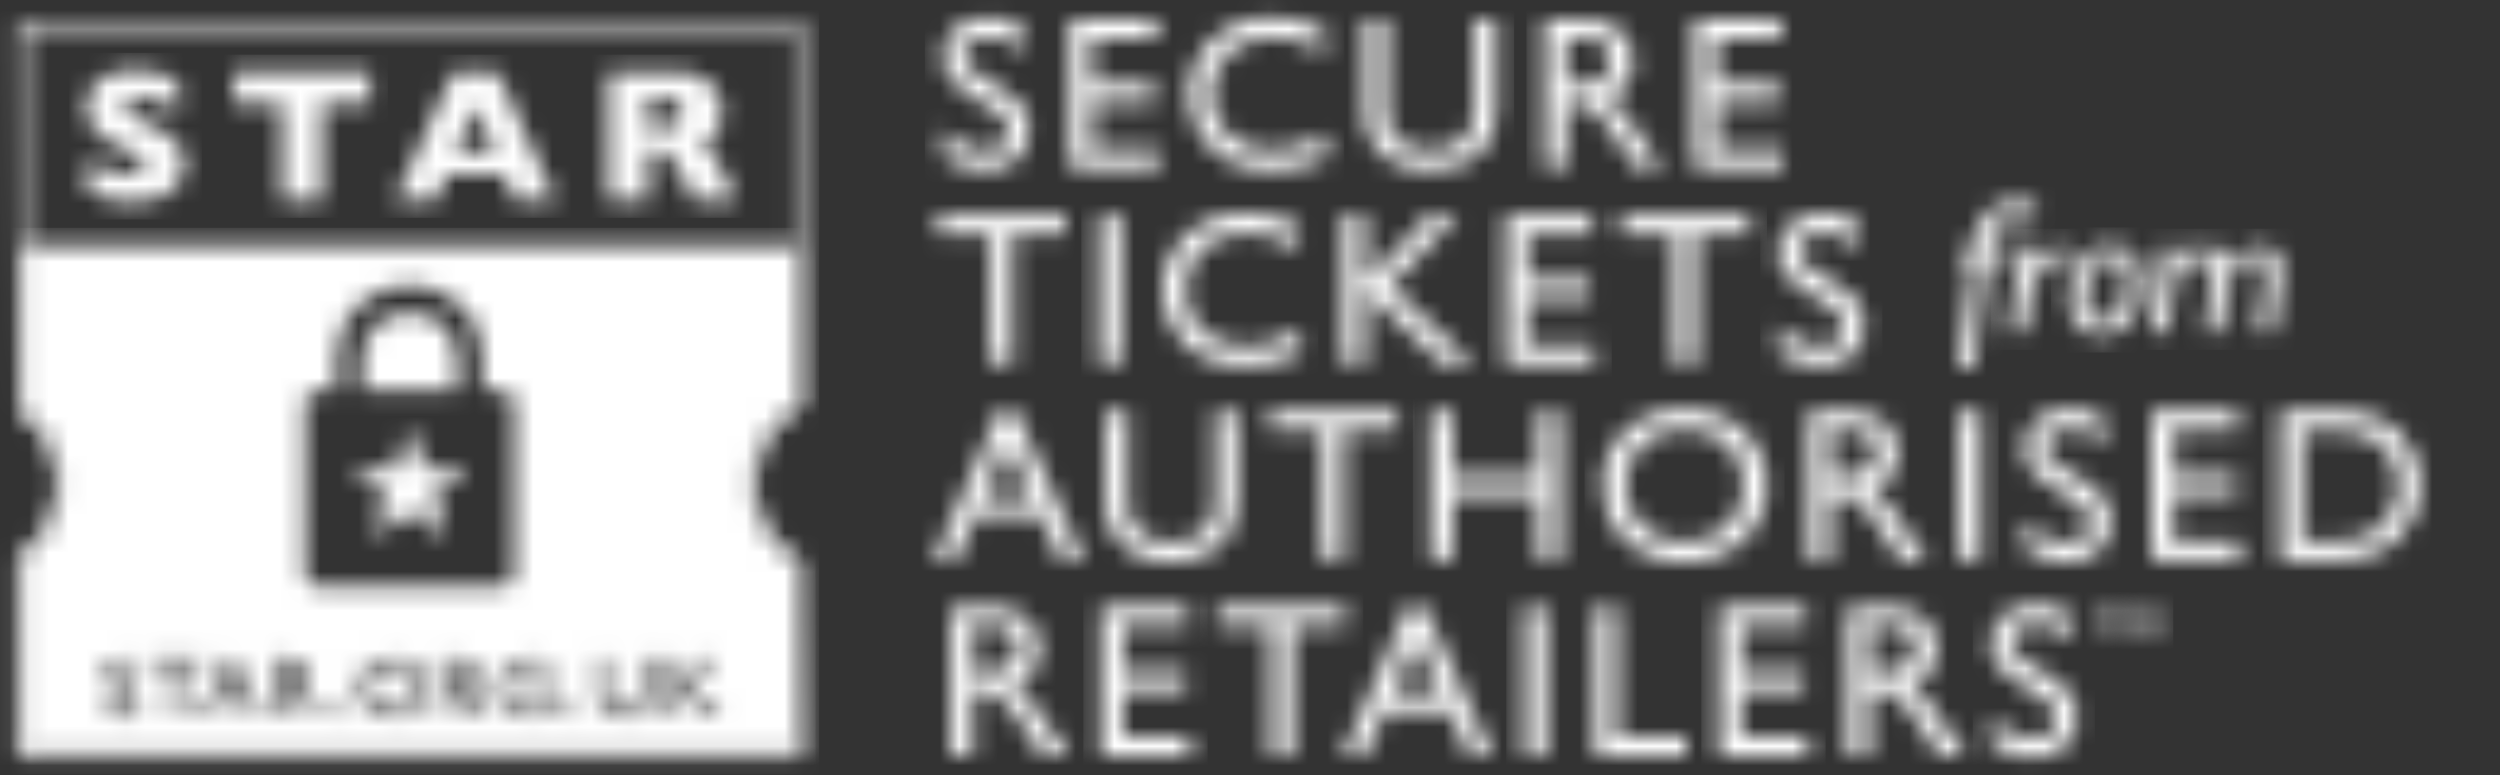<svg xmlns="http://www.w3.org/2000/svg" width="129" height="40" viewBox="0 0 129 40" fill="none">
<rect x="0" y="0" width="129" height="40" fill="#333333" stroke="none"/>
<g clip-path="url(#clip0_2327_2252)">
<mask id="mask0_2327_2252" style="mask-type:luminance" maskUnits="userSpaceOnUse" x="0" y="1" width="42" height="39">
<mask id="mask1_2327_2252" style="mask-type:luminance" maskUnits="userSpaceOnUse" x="-4" y="-4" width="134" height="48">
<path d="M129.359 -3.053H-3.101V43.035H129.359V-3.053Z" fill="white"/>
</mask>
<g mask="url(#mask1_2327_2252)">
<path d="M38.961 24.968C38.961 25.763 39.173 26.544 39.577 27.235C39.98 27.926 40.561 28.503 41.262 28.909L41.352 39.066H0.918V28.732C1.538 28.307 2.044 27.744 2.395 27.089C2.745 26.434 2.93 25.706 2.933 24.968C2.934 24.244 2.759 23.53 2.421 22.885C2.084 22.24 1.594 21.682 0.993 21.258L0.918 1.09H41.352V20.975C40.631 21.379 40.032 21.96 39.614 22.661C39.196 23.362 38.974 24.157 38.97 24.968H38.961ZM38.595 24.968C38.593 24.129 38.811 23.304 39.228 22.57C39.645 21.836 40.246 21.218 40.976 20.773V1.447H1.284V21.022C1.911 21.482 2.419 22.078 2.769 22.763C3.119 23.448 3.3 24.203 3.299 24.968C3.3 25.733 3.119 26.487 2.769 27.172C2.419 27.856 1.911 28.452 1.284 28.912V38.708H40.985V29.162C40.256 28.718 39.654 28.1 39.237 27.366C38.821 26.632 38.602 25.807 38.604 24.968H38.595Z" fill="white"/>
</g>
</mask>
<g mask="url(#mask0_2327_2252)">
<path d="M42.266 0.196H0V39.959H42.266V0.196Z" fill="white"/>
</g>
<mask id="mask2_2327_2252" style="mask-type:luminance" maskUnits="userSpaceOnUse" x="1" y="12" width="41" height="27">
<mask id="mask3_2327_2252" style="mask-type:luminance" maskUnits="userSpaceOnUse" x="-4" y="-4" width="134" height="48">
<path d="M129.359 -3.053H-3.101V43.035H129.359V-3.053Z" fill="white"/>
</mask>
<g mask="url(#mask3_2327_2252)">
<path d="M38.777 24.968C38.776 25.793 38.995 26.604 39.412 27.322C39.83 28.04 40.432 28.639 41.159 29.062V38.887H1.1V28.823C1.724 28.381 2.233 27.802 2.583 27.131C2.933 26.461 3.116 25.72 3.115 24.968C3.116 24.215 2.934 23.474 2.583 22.804C2.233 22.134 1.725 21.554 1.1 21.113V12.647H41.168V20.873C40.441 21.296 39.839 21.896 39.422 22.613C39.004 23.331 38.785 24.142 38.786 24.968H38.777ZM7.047 34.632V34.132C6.841 33.993 6.596 33.917 6.345 33.916C5.768 33.916 5.389 34.235 5.389 34.736C5.389 35.577 6.752 35.648 6.752 36.284C6.752 36.463 6.591 36.672 6.239 36.672C6.075 36.665 5.914 36.621 5.77 36.544C5.626 36.466 5.502 36.357 5.409 36.225V36.784C5.66 36.976 5.971 37.078 6.29 37.072C6.405 37.077 6.52 37.06 6.627 37.02C6.735 36.981 6.833 36.92 6.916 36.842C6.998 36.764 7.064 36.67 7.108 36.567C7.152 36.463 7.173 36.352 7.171 36.24C7.171 35.262 5.81 35.271 5.81 34.682C5.81 34.466 6.017 34.325 6.309 34.325C6.587 34.333 6.85 34.448 7.041 34.644L7.047 34.632ZM10.383 34.351V33.957H7.75V34.351H8.85V37.031H9.302V34.351H10.383ZM11.437 35.725L11.909 34.614L12.417 35.725H11.437ZM13.481 37.027L12.072 33.939H11.754L10.401 37.027H10.863L11.261 36.122H12.6L13.02 37.027H13.481ZM14.646 35.298V34.334H14.938C15.376 34.334 15.551 34.512 15.555 34.798C15.555 35.055 15.421 35.298 14.938 35.298H14.646ZM14.987 33.957H14.194V37.027H14.646V35.695H14.83C15.06 35.695 15.251 35.766 15.665 36.397L16.081 37.027H16.631C16.414 36.734 16.336 36.631 16.202 36.418C15.962 36.036 15.786 35.752 15.5 35.568C15.659 35.514 15.795 35.411 15.89 35.276C15.984 35.141 16.032 34.98 16.026 34.816C16.026 34.28 15.628 33.957 14.991 33.957H14.987ZM17.902 36.797C17.901 36.744 17.884 36.692 17.853 36.648C17.822 36.605 17.778 36.571 17.727 36.552C17.677 36.532 17.621 36.527 17.568 36.538C17.515 36.549 17.466 36.575 17.428 36.613C17.39 36.651 17.364 36.699 17.354 36.752C17.343 36.804 17.349 36.858 17.37 36.907C17.391 36.956 17.427 36.998 17.472 37.027C17.518 37.056 17.571 37.072 17.625 37.072C17.699 37.072 17.769 37.043 17.82 36.992C17.872 36.942 17.901 36.874 17.902 36.802V36.797ZM20.231 36.663C19.994 36.658 19.764 36.585 19.57 36.453C19.376 36.322 19.226 36.137 19.139 35.922C19.052 35.708 19.032 35.473 19.081 35.248C19.13 35.022 19.246 34.815 19.415 34.654C19.584 34.493 19.799 34.383 20.031 34.34C20.263 34.297 20.504 34.322 20.722 34.411C20.94 34.5 21.126 34.651 21.257 34.843C21.388 35.035 21.458 35.26 21.458 35.491C21.461 35.648 21.431 35.804 21.37 35.949C21.309 36.094 21.218 36.225 21.103 36.335C20.988 36.445 20.852 36.53 20.702 36.587C20.552 36.643 20.391 36.669 20.231 36.663ZM20.231 33.916C19.21 33.916 18.54 34.641 18.54 35.491C18.539 35.704 18.582 35.914 18.667 36.11C18.752 36.306 18.877 36.483 19.034 36.63C19.192 36.778 19.378 36.892 19.582 36.967C19.786 37.042 20.003 37.076 20.221 37.067C21.288 37.067 21.925 36.32 21.925 35.491C21.925 34.635 21.269 33.916 20.231 33.916ZM23.292 35.298V34.334H23.583C24.023 34.334 24.197 34.512 24.203 34.798C24.203 35.055 24.069 35.298 23.583 35.298H23.292ZM23.635 33.957H22.84V37.027H23.292V35.695H23.475C23.706 35.695 23.895 35.766 24.311 36.397L24.727 37.027H25.284C25.066 36.734 24.987 36.631 24.853 36.418C24.613 36.036 24.437 35.752 24.151 35.568C24.31 35.514 24.447 35.411 24.541 35.276C24.636 35.141 24.684 34.98 24.679 34.816C24.679 34.28 24.281 33.957 23.644 33.957H23.635ZM28.563 36.815V35.514H27.504V35.911H28.11V36.536C27.89 36.611 27.66 36.651 27.427 36.658C26.678 36.658 26.145 36.175 26.145 35.491C26.143 35.335 26.173 35.181 26.233 35.037C26.294 34.893 26.383 34.762 26.497 34.652C26.61 34.543 26.745 34.456 26.893 34.399C27.041 34.341 27.2 34.312 27.359 34.316C27.756 34.321 28.145 34.425 28.49 34.618V34.171C28.141 34.002 27.758 33.913 27.368 33.91C27.149 33.903 26.93 33.938 26.725 34.015C26.52 34.091 26.333 34.208 26.175 34.356C26.017 34.505 25.892 34.683 25.806 34.88C25.721 35.078 25.677 35.289 25.677 35.504C25.677 36.406 26.388 37.061 27.354 37.061C27.769 37.066 28.18 36.98 28.556 36.809L28.563 36.815ZM30.073 36.797C30.073 36.744 30.056 36.691 30.026 36.647C29.996 36.603 29.952 36.568 29.902 36.548C29.851 36.527 29.796 36.522 29.742 36.532C29.688 36.543 29.639 36.569 29.6 36.606C29.562 36.644 29.535 36.692 29.525 36.744C29.514 36.797 29.519 36.851 29.54 36.9C29.561 36.949 29.597 36.992 29.642 37.021C29.688 37.051 29.741 37.067 29.796 37.067C29.869 37.066 29.939 37.038 29.991 36.987C30.043 36.937 30.072 36.868 30.073 36.797ZM33.554 35.82V33.957H33.101V35.743C33.101 36.032 33.063 36.257 32.901 36.415C32.7 36.587 32.437 36.676 32.169 36.663C32.043 36.667 31.918 36.646 31.801 36.601C31.684 36.555 31.578 36.487 31.489 36.4C31.346 36.261 31.306 36.118 31.306 35.772V33.957H30.853V35.864C30.853 36.702 31.5 37.067 32.165 37.067C33.101 37.067 33.565 36.572 33.565 35.816L33.554 35.82ZM37.262 37.027L35.552 35.411L36.925 33.957H36.368L35.043 35.361V33.957H34.59V37.027H35.043V35.509L36.646 37.027H37.262ZM23.583 20.143H18.677V20.025V18.717C18.677 17.197 19.575 16.145 21.134 16.145C22.693 16.145 23.591 17.197 23.591 18.717V20.078V20.143H23.583ZM25.56 20.143H24.899V18.453C24.91 17.964 24.821 17.478 24.636 17.023C24.452 16.568 24.176 16.153 23.826 15.804C23.475 15.454 23.056 15.176 22.593 14.986C22.131 14.797 21.634 14.699 21.133 14.699C20.631 14.699 20.135 14.797 19.672 14.986C19.21 15.176 18.791 15.454 18.44 15.804C18.089 16.153 17.814 16.568 17.63 17.023C17.445 17.478 17.356 17.964 17.367 18.453V20.143H16.7C15.899 20.143 15.735 20.303 15.735 21.084V29.319C15.735 30.1 15.899 30.261 16.7 30.261H25.567C26.368 30.261 26.533 30.1 26.533 29.319V21.084C26.533 20.303 26.368 20.143 25.567 20.143H25.56ZM19.952 25.561L18.345 24.426C18.316 24.41 18.293 24.385 18.279 24.355C18.265 24.326 18.262 24.292 18.268 24.26C18.303 24.159 18.43 24.173 18.43 24.173H20.416L21.027 22.331C21.027 22.331 21.055 22.21 21.165 22.21C21.275 22.21 21.299 22.331 21.299 22.331L21.912 24.173H23.897C23.897 24.173 24.025 24.159 24.058 24.26C24.091 24.362 23.981 24.423 23.981 24.423L22.374 25.559L22.99 27.401C23.006 27.429 23.011 27.462 23.004 27.494C22.997 27.526 22.978 27.555 22.951 27.574C22.924 27.593 22.891 27.602 22.857 27.599C22.824 27.596 22.793 27.582 22.77 27.558L21.165 26.418L19.56 27.558C19.535 27.579 19.505 27.593 19.472 27.597C19.439 27.6 19.406 27.593 19.377 27.578C19.351 27.556 19.334 27.527 19.327 27.494C19.32 27.462 19.325 27.428 19.34 27.399L19.954 25.557L19.952 25.561Z" fill="white"/>
</g>
</mask>
<g mask="url(#mask2_2327_2252)">
<path d="M42.084 11.754H0.184V39.78H42.084V11.754Z" fill="white"/>
</g>
<mask id="mask4_2327_2252" style="mask-type:luminance" maskUnits="userSpaceOnUse" x="4" y="3" width="6" height="8">
<mask id="mask5_2327_2252" style="mask-type:luminance" maskUnits="userSpaceOnUse" x="-4" y="-4" width="134" height="48">
<path d="M129.359 -3.053H-3.101V43.035H129.359V-3.053Z" fill="white"/>
</mask>
<g mask="url(#mask5_2327_2252)">
<path d="M9.506 8.419C9.514 8.801 9.4 9.176 9.178 9.491C8.948 9.804 8.63 10.046 8.262 10.188C7.837 10.355 7.38 10.437 6.921 10.429C6.78 10.429 6.608 10.42 6.405 10.404C6.13 10.373 5.857 10.324 5.589 10.257C5.226 10.169 4.872 10.049 4.53 9.9V8.28C4.854 8.477 5.193 8.65 5.544 8.798C5.882 8.936 6.245 9.006 6.612 9.003C6.963 9.003 7.189 8.946 7.293 8.834C7.383 8.749 7.437 8.635 7.447 8.514C7.446 8.423 7.421 8.334 7.375 8.255C7.329 8.176 7.263 8.109 7.183 8.062C6.942 7.907 6.683 7.779 6.412 7.681C6.07 7.544 5.741 7.377 5.43 7.181C5.153 7.006 4.918 6.775 4.739 6.504C4.556 6.215 4.463 5.881 4.472 5.541C4.463 5.189 4.563 4.842 4.759 4.546C4.955 4.249 5.238 4.017 5.571 3.88C5.997 3.696 6.459 3.607 6.925 3.621C7.561 3.619 8.19 3.741 8.777 3.978C8.927 4.038 9.071 4.108 9.21 4.189V5.745C8.917 5.542 8.606 5.368 8.279 5.223C7.934 5.069 7.559 4.991 7.18 4.993C6.985 4.978 6.791 5.028 6.63 5.136C6.575 5.179 6.531 5.233 6.501 5.295C6.472 5.357 6.457 5.425 6.458 5.493C6.458 5.559 6.474 5.623 6.504 5.682C6.534 5.741 6.577 5.792 6.63 5.833C6.819 5.975 7.025 6.095 7.244 6.19C7.675 6.381 8.095 6.596 8.501 6.835C8.788 7.006 9.038 7.232 9.233 7.499C9.421 7.776 9.515 8.104 9.503 8.435" fill="white"/>
</g>
</mask>
<g mask="url(#mask4_2327_2252)">
<path d="M10.423 2.728H3.562V11.327H10.423V2.728Z" fill="white"/>
</g>
<mask id="mask6_2327_2252" style="mask-type:luminance" maskUnits="userSpaceOnUse" x="12" y="3" width="8" height="8">
<mask id="mask7_2327_2252" style="mask-type:luminance" maskUnits="userSpaceOnUse" x="-4" y="-4" width="134" height="48">
<path d="M129.359 -3.053H-3.101V43.035H129.359V-3.053Z" fill="white"/>
</mask>
<g mask="url(#mask7_2327_2252)">
<path d="M19.097 5.325H16.604V10.348H14.555V5.325H12.06V3.712H19.097V5.325Z" fill="white"/>
</g>
</mask>
<g mask="url(#mask6_2327_2252)">
<path d="M20.014 2.819H11.144V11.242H20.014V2.819Z" fill="white"/>
</g>
<mask id="mask8_2327_2252" style="mask-type:luminance" maskUnits="userSpaceOnUse" x="20" y="3" width="9" height="8">
<mask id="mask9_2327_2252" style="mask-type:luminance" maskUnits="userSpaceOnUse" x="-4" y="-4" width="134" height="48">
<path d="M129.359 -3.053H-3.101V43.035H129.359V-3.053Z" fill="white"/>
</mask>
<g mask="url(#mask9_2327_2252)">
<path d="M25.532 7.849L24.535 5.427L23.529 7.849H25.532ZM28.661 10.35H26.567L26.017 9.005H23.047L22.483 10.35H20.38L23.39 3.714H25.66L28.661 10.348V10.35Z" fill="white"/>
</g>
</mask>
<g mask="url(#mask8_2327_2252)">
<path d="M29.576 2.819H19.464V11.242H29.576V2.819Z" fill="white"/>
</g>
<mask id="mask10_2327_2252" style="mask-type:luminance" maskUnits="userSpaceOnUse" x="31" y="3" width="7" height="8">
<mask id="mask11_2327_2252" style="mask-type:luminance" maskUnits="userSpaceOnUse" x="-4" y="-4" width="134" height="48">
<path d="M129.359 -3.053H-3.101V43.035H129.359V-3.053Z" fill="white"/>
</mask>
<g mask="url(#mask11_2327_2252)">
<path d="M35.193 5.811C35.205 5.687 35.183 5.561 35.129 5.448C35.074 5.335 34.989 5.239 34.883 5.17C34.568 5.027 34.221 4.966 33.875 4.991H33.445V6.599H33.895C34.396 6.599 34.739 6.545 34.923 6.438C35.106 6.332 35.202 6.127 35.202 5.823M37.981 10.348H35.782L35.248 9.171C35.106 8.837 34.928 8.52 34.716 8.224C34.601 8.059 34.442 7.927 34.256 7.842C34.071 7.78 33.875 7.751 33.679 7.758H33.45V10.348H31.391V3.712H34.883C35.371 3.691 35.855 3.808 36.277 4.048C36.609 4.243 36.879 4.524 37.056 4.86C37.205 5.143 37.286 5.454 37.294 5.772C37.303 6.066 37.234 6.359 37.094 6.62C36.993 6.816 36.85 6.988 36.675 7.126C36.516 7.237 36.35 7.338 36.178 7.427C36.388 7.541 36.575 7.691 36.728 7.87C36.959 8.195 37.155 8.542 37.31 8.907L37.998 10.348" fill="white"/>
</g>
</mask>
<g mask="url(#mask10_2327_2252)">
<path d="M38.895 2.819H30.473V11.242H38.895V2.819Z" fill="white"/>
</g>
<mask id="mask12_2327_2252" style="mask-type:luminance" maskUnits="userSpaceOnUse" x="48" y="0" width="6" height="9">
<mask id="mask13_2327_2252" style="mask-type:luminance" maskUnits="userSpaceOnUse" x="-4" y="-4" width="134" height="48">
<path d="M129.359 -3.053H-3.101V43.035H129.359V-3.053Z" fill="white"/>
</mask>
<g mask="url(#mask13_2327_2252)">
<path d="M52.798 2.688C52.127 2.06 51.484 1.881 50.946 1.881C50.213 1.881 49.694 2.254 49.694 2.796C49.694 4.275 53.111 4.253 53.111 6.702C53.111 7.91 52.173 8.791 50.9 8.791C50.1 8.807 49.319 8.555 48.688 8.076V6.684C49.266 7.399 49.996 7.803 50.771 7.803C51.651 7.803 52.054 7.267 52.054 6.833C52.054 5.239 48.637 5.059 48.637 2.947C48.637 1.697 49.586 0.893 51.035 0.893C51.663 0.897 52.276 1.083 52.794 1.429V2.679" fill="white"/>
</g>
</mask>
<g mask="url(#mask12_2327_2252)">
<path d="M54.026 0H47.724V9.689H54.026V0Z" fill="white"/>
</g>
<mask id="mask14_2327_2252" style="mask-type:luminance" maskUnits="userSpaceOnUse" x="55" y="0" width="5" height="9">
<mask id="mask15_2327_2252" style="mask-type:luminance" maskUnits="userSpaceOnUse" x="-4" y="-4" width="134" height="48">
<path d="M129.359 -3.053H-3.101V43.035H129.359V-3.053Z" fill="white"/>
</mask>
<g mask="url(#mask15_2327_2252)">
<path d="M59.697 1.988H56.35V4.314H59.58V5.307H56.35V7.701H59.8V8.696H55.216V0.995H59.697V1.988Z" fill="white"/>
</g>
</mask>
<g mask="url(#mask14_2327_2252)">
<path d="M60.718 0.102H54.3V9.587H60.718V0.102Z" fill="white"/>
</g>
<mask id="mask16_2327_2252" style="mask-type:luminance" maskUnits="userSpaceOnUse" x="61" y="0" width="8" height="9">
<mask id="mask17_2327_2252" style="mask-type:luminance" maskUnits="userSpaceOnUse" x="-4" y="-4" width="134" height="48">
<path d="M129.359 -3.053H-3.101V43.035H129.359V-3.053Z" fill="white"/>
</mask>
<g mask="url(#mask17_2327_2252)">
<path d="M68.369 2.712C67.396 2.158 66.562 1.909 65.648 1.909C63.842 1.909 62.498 3.16 62.498 4.857C62.498 6.584 63.796 7.781 65.694 7.781C66.676 7.752 67.629 7.45 68.442 6.911V8.119C67.567 8.58 66.584 8.813 65.589 8.796C62.625 8.796 61.328 6.572 61.328 4.957C61.328 2.61 63.147 0.893 65.659 0.893C66.471 0.893 67.291 1.086 68.369 1.525V2.712Z" fill="white"/>
</g>
</mask>
<g mask="url(#mask16_2327_2252)">
<path d="M69.366 -0H60.412V9.689H69.366V-0Z" fill="white"/>
</g>
<mask id="mask18_2327_2252" style="mask-type:luminance" maskUnits="userSpaceOnUse" x="70" y="0" width="8" height="9">
<mask id="mask19_2327_2252" style="mask-type:luminance" maskUnits="userSpaceOnUse" x="-4" y="-4" width="134" height="48">
<path d="M129.359 -3.053H-3.101V43.035H129.359V-3.053Z" fill="white"/>
</mask>
<g mask="url(#mask19_2327_2252)">
<path d="M77.213 5.67C77.213 7.554 76.055 8.796 73.704 8.796C72.037 8.796 70.416 7.881 70.416 5.782V0.988H71.552V5.545C71.552 6.415 71.667 6.776 72.026 7.126C72.249 7.341 72.516 7.51 72.808 7.622C73.101 7.734 73.414 7.786 73.728 7.776C74.597 7.776 75.221 7.504 75.581 7.154C75.985 6.76 76.079 6.195 76.079 5.472V0.988H77.213V5.67Z" fill="white"/>
</g>
</mask>
<g mask="url(#mask18_2327_2252)">
<path d="M78.131 0.102H69.502V9.689H78.131V0.102Z" fill="white"/>
</g>
<mask id="mask20_2327_2252" style="mask-type:luminance" maskUnits="userSpaceOnUse" x="79" y="0" width="7" height="9">
<mask id="mask21_2327_2252" style="mask-type:luminance" maskUnits="userSpaceOnUse" x="-4" y="-4" width="134" height="48">
<path d="M129.359 -3.053H-3.101V43.035H129.359V-3.053Z" fill="white"/>
</mask>
<g mask="url(#mask21_2327_2252)">
<path d="M80.814 4.36H81.547C82.761 4.36 83.11 3.749 83.097 3.11C83.086 2.395 82.646 1.947 81.547 1.947H80.814V4.36ZM81.671 0.988C83.269 0.988 84.266 1.811 84.266 3.144C84.28 3.555 84.16 3.959 83.923 4.298C83.685 4.638 83.342 4.894 82.945 5.03C83.663 5.493 84.103 6.204 84.705 7.163C85.041 7.699 85.239 7.955 85.783 8.687H84.427L83.384 7.108C82.344 5.527 81.869 5.346 81.29 5.346H80.814V8.687H79.68V0.988H81.671Z" fill="white"/>
</g>
</mask>
<g mask="url(#mask20_2327_2252)">
<path d="M86.699 0.102H78.764V9.587H86.699V0.102Z" fill="white"/>
</g>
<mask id="mask22_2327_2252" style="mask-type:luminance" maskUnits="userSpaceOnUse" x="87" y="0" width="6" height="9">
<mask id="mask23_2327_2252" style="mask-type:luminance" maskUnits="userSpaceOnUse" x="-4" y="-4" width="134" height="48">
<path d="M129.359 -3.053H-3.101V43.035H129.359V-3.053Z" fill="white"/>
</mask>
<g mask="url(#mask23_2327_2252)">
<path d="M91.908 1.988H88.56V4.314H91.792V5.307H88.56V7.701H92.012V8.696H87.426V0.995H91.908V1.988Z" fill="white"/>
</g>
</mask>
<g mask="url(#mask22_2327_2252)">
<path d="M92.928 0.102H86.511V9.587H92.928V0.102Z" fill="white"/>
</g>
<mask id="mask24_2327_2252" style="mask-type:luminance" maskUnits="userSpaceOnUse" x="48" y="11" width="7" height="8">
<mask id="mask25_2327_2252" style="mask-type:luminance" maskUnits="userSpaceOnUse" x="-4" y="-4" width="134" height="48">
<path d="M129.359 -3.053H-3.101V43.035H129.359V-3.053Z" fill="white"/>
</mask>
<g mask="url(#mask25_2327_2252)">
<path d="M54.972 12.092H52.24V18.799H51.105V12.092H48.373V11.098H54.972V12.092Z" fill="white"/>
</g>
</mask>
<g mask="url(#mask24_2327_2252)">
<path d="M55.891 10.205H47.457V19.691H55.891V10.205Z" fill="white"/>
</g>
<mask id="mask26_2327_2252" style="mask-type:luminance" maskUnits="userSpaceOnUse" x="56" y="11" width="2" height="8">
<path d="M57.843 11.099H56.709V18.798H57.843V11.099Z" fill="white"/>
</mask>
<g mask="url(#mask26_2327_2252)">
<path d="M58.76 10.205H55.794V19.691H58.76V10.205Z" fill="white"/>
</g>
<mask id="mask27_2327_2252" style="mask-type:luminance" maskUnits="userSpaceOnUse" x="59" y="10" width="9" height="9">
<mask id="mask28_2327_2252" style="mask-type:luminance" maskUnits="userSpaceOnUse" x="-4" y="-4" width="134" height="48">
<path d="M129.359 -3.053H-3.101V43.035H129.359V-3.053Z" fill="white"/>
</mask>
<g mask="url(#mask28_2327_2252)">
<path d="M67.026 12.815C66.053 12.262 65.22 12.013 64.305 12.013C62.499 12.013 61.156 13.264 61.156 14.961C61.156 16.688 62.453 17.885 64.351 17.885C65.334 17.856 66.287 17.554 67.099 17.015V18.223C66.222 18.686 65.237 18.919 64.24 18.9C61.275 18.9 59.978 16.676 59.978 15.063C59.978 12.713 61.797 10.997 64.309 10.997C65.121 10.997 65.942 11.19 67.019 11.629V12.815" fill="white"/>
</g>
</mask>
<g mask="url(#mask27_2327_2252)">
<path d="M68.024 10.104H59.071V19.793H68.024V10.104Z" fill="white"/>
</g>
<mask id="mask29_2327_2252" style="mask-type:luminance" maskUnits="userSpaceOnUse" x="69" y="11" width="8" height="8">
<mask id="mask30_2327_2252" style="mask-type:luminance" maskUnits="userSpaceOnUse" x="-4" y="-4" width="134" height="48">
<path d="M129.359 -3.053H-3.101V43.035H129.359V-3.053Z" fill="white"/>
</mask>
<g mask="url(#mask30_2327_2252)">
<path d="M76.02 18.799H74.457L70.44 14.994V18.799H69.306V11.098H70.44V14.621L73.763 11.098H75.176L71.737 14.746L76.02 18.799Z" fill="white"/>
</g>
</mask>
<g mask="url(#mask29_2327_2252)">
<path d="M76.941 10.205H68.392V19.691H76.941V10.205Z" fill="white"/>
</g>
<mask id="mask31_2327_2252" style="mask-type:luminance" maskUnits="userSpaceOnUse" x="77" y="11" width="6" height="8">
<mask id="mask32_2327_2252" style="mask-type:luminance" maskUnits="userSpaceOnUse" x="-4" y="-4" width="134" height="48">
<path d="M129.359 -3.053H-3.101V43.035H129.359V-3.053Z" fill="white"/>
</mask>
<g mask="url(#mask32_2327_2252)">
<path d="M82.146 12.092H78.8V14.417H82.031V15.412H78.8V17.804H82.25V18.799H77.666V11.098H82.146V12.092Z" fill="white"/>
</g>
</mask>
<g mask="url(#mask31_2327_2252)">
<path d="M83.169 10.205H76.751V19.691H83.169V10.205Z" fill="white"/>
</g>
<mask id="mask33_2327_2252" style="mask-type:luminance" maskUnits="userSpaceOnUse" x="83" y="11" width="8" height="8">
<mask id="mask34_2327_2252" style="mask-type:luminance" maskUnits="userSpaceOnUse" x="-4" y="-4" width="134" height="48">
<path d="M129.359 -3.053H-3.101V43.035H129.359V-3.053Z" fill="white"/>
</mask>
<g mask="url(#mask34_2327_2252)">
<path d="M90.261 12.092H87.529V18.799H86.393V12.092H83.662V11.098H90.261V12.092Z" fill="white"/>
</g>
</mask>
<g mask="url(#mask33_2327_2252)">
<path d="M91.179 10.205H82.748V19.691H91.179V10.205Z" fill="white"/>
</g>
<mask id="mask35_2327_2252" style="mask-type:luminance" maskUnits="userSpaceOnUse" x="91" y="10" width="6" height="9">
<mask id="mask36_2327_2252" style="mask-type:luminance" maskUnits="userSpaceOnUse" x="-4" y="-4" width="134" height="48">
<path d="M129.359 -3.053H-3.101V43.035H129.359V-3.053Z" fill="white"/>
</mask>
<g mask="url(#mask36_2327_2252)">
<path d="M95.9 12.792C95.228 12.172 94.58 11.992 94.048 11.992C93.315 11.992 92.797 12.363 92.797 12.905C92.797 14.384 96.212 14.362 96.212 16.811C96.212 18.019 95.276 18.9 94.001 18.9C93.201 18.916 92.42 18.664 91.789 18.185V16.79C92.368 17.505 93.099 17.906 93.874 17.906C94.754 17.906 95.157 17.37 95.157 16.936C95.157 15.345 91.74 15.163 91.74 13.053C91.74 11.803 92.689 10.997 94.136 10.997C94.765 11 95.378 11.187 95.897 11.533V12.783" fill="white"/>
</g>
</mask>
<g mask="url(#mask35_2327_2252)">
<path d="M97.131 10.104H90.828V19.793H97.131V10.104Z" fill="white"/>
</g>
<mask id="mask37_2327_2252" style="mask-type:luminance" maskUnits="userSpaceOnUse" x="48" y="21" width="8" height="8">
<mask id="mask38_2327_2252" style="mask-type:luminance" maskUnits="userSpaceOnUse" x="-4" y="-4" width="134" height="48">
<path d="M129.359 -3.053H-3.101V43.035H129.359V-3.053Z" fill="white"/>
</mask>
<g mask="url(#mask38_2327_2252)">
<path d="M50.77 25.639H53.224L51.951 22.851L50.77 25.639ZM55.899 28.903H54.741L53.681 26.633H50.33L49.333 28.903H48.184L51.577 21.157H52.376L55.908 28.903H55.899Z" fill="white"/>
</g>
</mask>
<g mask="url(#mask37_2327_2252)">
<path d="M56.817 20.264H47.261V29.796H56.817V20.264Z" fill="white"/>
</g>
<mask id="mask39_2327_2252" style="mask-type:luminance" maskUnits="userSpaceOnUse" x="57" y="21" width="7" height="9">
<mask id="mask40_2327_2252" style="mask-type:luminance" maskUnits="userSpaceOnUse" x="-4" y="-4" width="134" height="48">
<path d="M129.359 -3.053H-3.101V43.035H129.359V-3.053Z" fill="white"/>
</mask>
<g mask="url(#mask40_2327_2252)">
<path d="M63.842 25.877C63.842 27.762 62.684 29.003 60.334 29.003C58.666 29.003 57.045 28.09 57.045 25.99V21.202H58.181V25.752C58.181 26.622 58.296 26.983 58.655 27.333C58.878 27.55 59.144 27.72 59.437 27.833C59.729 27.946 60.043 27.999 60.357 27.988C61.226 27.988 61.851 27.717 62.21 27.367C62.615 26.972 62.708 26.408 62.708 25.684V21.202H63.842V25.877Z" fill="white"/>
</g>
</mask>
<g mask="url(#mask39_2327_2252)">
<path d="M64.759 20.309H56.129V29.896H64.759V20.309Z" fill="white"/>
</g>
<mask id="mask41_2327_2252" style="mask-type:luminance" maskUnits="userSpaceOnUse" x="65" y="21" width="8" height="8">
<mask id="mask42_2327_2252" style="mask-type:luminance" maskUnits="userSpaceOnUse" x="-4" y="-4" width="134" height="48">
<path d="M129.359 -3.053H-3.101V43.035H129.359V-3.053Z" fill="white"/>
</mask>
<g mask="url(#mask42_2327_2252)">
<path d="M72.087 22.195H69.353V28.903H68.219V22.195H65.486V21.202H72.087V22.195Z" fill="white"/>
</g>
</mask>
<g mask="url(#mask41_2327_2252)">
<path d="M73.001 20.309H64.568V29.794H73.001V20.309Z" fill="white"/>
</g>
<mask id="mask43_2327_2252" style="mask-type:luminance" maskUnits="userSpaceOnUse" x="73" y="21" width="8" height="8">
<mask id="mask44_2327_2252" style="mask-type:luminance" maskUnits="userSpaceOnUse" x="-4" y="-4" width="134" height="48">
<path d="M129.359 -3.053H-3.101V43.035H129.359V-3.053Z" fill="white"/>
</mask>
<g mask="url(#mask44_2327_2252)">
<path d="M80.513 28.903H79.379V25.55H74.956V28.903H73.82V21.202H74.956V24.555H79.379V21.202H80.513V28.903Z" fill="white"/>
</g>
</mask>
<g mask="url(#mask43_2327_2252)">
<path d="M81.429 20.309H72.904V29.794H81.429V20.309Z" fill="white"/>
</g>
<mask id="mask45_2327_2252" style="mask-type:luminance" maskUnits="userSpaceOnUse" x="82" y="21" width="10" height="9">
<mask id="mask46_2327_2252" style="mask-type:luminance" maskUnits="userSpaceOnUse" x="-4" y="-4" width="134" height="48">
<path d="M129.359 -3.053H-3.101V43.035H129.359V-3.053Z" fill="white"/>
</mask>
<g mask="url(#mask46_2327_2252)">
<path d="M86.916 27.988C88.688 27.988 89.996 26.738 89.996 25.052C89.996 23.365 88.688 22.117 86.916 22.117C85.144 22.117 83.847 23.367 83.847 25.052C83.847 26.736 85.156 27.988 86.916 27.988ZM86.916 21.1C89.521 21.1 91.165 22.908 91.165 25.052C91.165 27.129 89.567 29.003 86.892 29.003C84.311 29.003 82.678 27.142 82.678 25.052C82.678 22.919 84.357 21.1 86.916 21.1Z" fill="white"/>
</g>
</mask>
<g mask="url(#mask45_2327_2252)">
<path d="M92.083 20.207H81.763V29.896H92.083V20.207Z" fill="white"/>
</g>
<mask id="mask47_2327_2252" style="mask-type:luminance" maskUnits="userSpaceOnUse" x="93" y="21" width="7" height="8">
<mask id="mask48_2327_2252" style="mask-type:luminance" maskUnits="userSpaceOnUse" x="-4" y="-4" width="134" height="48">
<path d="M129.359 -3.053H-3.101V43.035H129.359V-3.053Z" fill="white"/>
</mask>
<g mask="url(#mask48_2327_2252)">
<path d="M94.465 24.568H95.198C96.415 24.568 96.763 23.957 96.75 23.317C96.739 22.603 96.299 22.154 95.198 22.154H94.465V24.568ZM95.323 21.202C96.92 21.202 97.917 22.027 97.917 23.36C97.931 23.77 97.811 24.174 97.573 24.514C97.336 24.852 96.993 25.109 96.596 25.245C97.314 25.707 97.754 26.418 98.357 27.388C98.692 27.924 98.888 28.178 99.434 28.912H98.078L97.036 27.331C95.995 25.75 95.519 25.57 94.94 25.57H94.465V28.912H93.331V21.202H95.323Z" fill="white"/>
</g>
</mask>
<g mask="url(#mask47_2327_2252)">
<path d="M100.351 20.309H92.416V29.794H100.351V20.309Z" fill="white"/>
</g>
<mask id="mask49_2327_2252" style="mask-type:luminance" maskUnits="userSpaceOnUse" x="101" y="21" width="2" height="8">
<path d="M102.21 21.202H101.076V28.901H102.21V21.202Z" fill="white"/>
</mask>
<g mask="url(#mask49_2327_2252)">
<path d="M103.126 20.309H100.16V29.794H103.126V20.309Z" fill="white"/>
</g>
<mask id="mask50_2327_2252" style="mask-type:luminance" maskUnits="userSpaceOnUse" x="104" y="21" width="5" height="9">
<mask id="mask51_2327_2252" style="mask-type:luminance" maskUnits="userSpaceOnUse" x="-4" y="-4" width="134" height="48">
<path d="M129.359 -3.053H-3.101V43.035H129.359V-3.053Z" fill="white"/>
</mask>
<g mask="url(#mask51_2327_2252)">
<path d="M108.604 22.895C107.931 22.276 107.283 22.095 106.75 22.095C106.017 22.095 105.5 22.467 105.5 23.01C105.5 24.487 108.915 24.466 108.915 26.915C108.915 28.124 107.977 29.003 106.704 29.003C105.904 29.02 105.124 28.767 104.493 28.288V26.89C105.072 27.604 105.801 28.006 106.577 28.006C107.457 28.006 107.86 27.47 107.86 27.036C107.86 25.445 104.445 25.264 104.445 23.153C104.445 21.902 105.394 21.097 106.841 21.097C107.47 21.101 108.083 21.288 108.602 21.633V22.883" fill="white"/>
</g>
</mask>
<g mask="url(#mask50_2327_2252)">
<path d="M109.83 20.207H103.529V29.896H109.83V20.207Z" fill="white"/>
</g>
<mask id="mask52_2327_2252" style="mask-type:luminance" maskUnits="userSpaceOnUse" x="111" y="21" width="5" height="8">
<mask id="mask53_2327_2252" style="mask-type:luminance" maskUnits="userSpaceOnUse" x="-4" y="-4" width="134" height="48">
<path d="M129.359 -3.053H-3.101V43.035H129.359V-3.053Z" fill="white"/>
</mask>
<g mask="url(#mask53_2327_2252)">
<path d="M115.493 22.195H112.146V24.521H115.377V25.516H112.146V27.91H115.597V28.903H111.012V21.202H115.493V22.195Z" fill="white"/>
</g>
</mask>
<g mask="url(#mask52_2327_2252)">
<path d="M116.512 20.309H110.094V29.794H116.512V20.309Z" fill="white"/>
</g>
<mask id="mask54_2327_2252" style="mask-type:luminance" maskUnits="userSpaceOnUse" x="117" y="21" width="8" height="8">
<mask id="mask55_2327_2252" style="mask-type:luminance" maskUnits="userSpaceOnUse" x="-4" y="-4" width="134" height="48">
<path d="M129.359 -3.053H-3.101V43.035H129.359V-3.053Z" fill="white"/>
</mask>
<g mask="url(#mask55_2327_2252)">
<path d="M118.792 27.91H120.598C123.163 27.91 123.759 26 123.759 25.052C123.759 23.506 122.751 22.194 120.54 22.194H118.792V27.91ZM117.656 21.202H120.725C123.643 21.202 124.928 23.235 124.928 25.052C124.928 27.029 123.343 28.903 120.738 28.903H117.656V21.202Z" fill="white"/>
</g>
</mask>
<g mask="url(#mask54_2327_2252)">
<path d="M125.842 20.309H116.738V29.794H125.842V20.309Z" fill="white"/>
</g>
<mask id="mask56_2327_2252" style="mask-type:luminance" maskUnits="userSpaceOnUse" x="49" y="31" width="7" height="9">
<mask id="mask57_2327_2252" style="mask-type:luminance" maskUnits="userSpaceOnUse" x="-4" y="-4" width="134" height="48">
<path d="M129.359 -3.053H-3.101V43.035H129.359V-3.053Z" fill="white"/>
</mask>
<g mask="url(#mask57_2327_2252)">
<path d="M50.199 34.671H50.932C52.147 34.671 52.495 34.06 52.482 33.421C52.471 32.706 52.031 32.258 50.932 32.258H50.199V34.675V34.671ZM51.057 31.306C52.654 31.306 53.651 32.131 53.651 33.464C53.666 33.874 53.546 34.278 53.308 34.617C53.07 34.957 52.728 35.213 52.33 35.348C53.048 35.811 53.488 36.522 54.09 37.492C54.426 38.028 54.624 38.281 55.168 39.016H53.812L52.764 37.429C51.724 35.848 51.247 35.668 50.67 35.668H50.199V39.01H49.065V31.306H51.057Z" fill="white"/>
</g>
</mask>
<g mask="url(#mask56_2327_2252)">
<path d="M56.086 30.413H48.152V39.898H56.086V30.413Z" fill="white"/>
</g>
<mask id="mask58_2327_2252" style="mask-type:luminance" maskUnits="userSpaceOnUse" x="56" y="31" width="6" height="9">
<mask id="mask59_2327_2252" style="mask-type:luminance" maskUnits="userSpaceOnUse" x="-4" y="-4" width="134" height="48">
<path d="M129.359 -3.053H-3.101V43.035H129.359V-3.053Z" fill="white"/>
</mask>
<g mask="url(#mask59_2327_2252)">
<path d="M61.295 32.299H57.948V34.627H61.179V35.62H57.948V38.013H61.399V39.007H56.814V31.306H61.295V32.299Z" fill="white"/>
</g>
</mask>
<g mask="url(#mask58_2327_2252)">
<path d="M62.316 30.413H55.898V39.898H62.316V30.413Z" fill="white"/>
</g>
<mask id="mask60_2327_2252" style="mask-type:luminance" maskUnits="userSpaceOnUse" x="62" y="31" width="8" height="9">
<mask id="mask61_2327_2252" style="mask-type:luminance" maskUnits="userSpaceOnUse" x="-4" y="-4" width="134" height="48">
<path d="M129.359 -3.053H-3.101V43.035H129.359V-3.053Z" fill="white"/>
</mask>
<g mask="url(#mask61_2327_2252)">
<path d="M69.422 32.299H66.691V39.007H65.555V32.299H62.823V31.306H69.422V32.299Z" fill="white"/>
</g>
</mask>
<g mask="url(#mask60_2327_2252)">
<path d="M70.341 30.413H61.907V39.898H70.341V30.413Z" fill="white"/>
</g>
<mask id="mask62_2327_2252" style="mask-type:luminance" maskUnits="userSpaceOnUse" x="69" y="31" width="8" height="9">
<mask id="mask63_2327_2252" style="mask-type:luminance" maskUnits="userSpaceOnUse" x="-4" y="-4" width="134" height="48">
<path d="M129.359 -3.053H-3.101V43.035H129.359V-3.053Z" fill="white"/>
</mask>
<g mask="url(#mask63_2327_2252)">
<path d="M71.865 35.743H74.32L73.047 32.963L71.865 35.752V35.743ZM76.995 39.007H75.837L74.784 36.736H71.425L70.431 39.007H69.273L72.666 31.261H73.468L76.999 39.007H76.995Z" fill="white"/>
</g>
</mask>
<g mask="url(#mask62_2327_2252)">
<path d="M77.912 30.368H68.357V39.9H77.912V30.368Z" fill="white"/>
</g>
<mask id="mask64_2327_2252" style="mask-type:luminance" maskUnits="userSpaceOnUse" x="78" y="31" width="2" height="9">
<path d="M79.771 31.306H78.637V39.005H79.771V31.306Z" fill="white"/>
</mask>
<g mask="url(#mask64_2327_2252)">
<path d="M80.688 30.413H77.722V39.898H80.688V30.413Z" fill="white"/>
</g>
<mask id="mask65_2327_2252" style="mask-type:luminance" maskUnits="userSpaceOnUse" x="82" y="31" width="6" height="9">
<mask id="mask66_2327_2252" style="mask-type:luminance" maskUnits="userSpaceOnUse" x="-4" y="-4" width="134" height="48">
<path d="M129.359 -3.053H-3.101V43.035H129.359V-3.053Z" fill="white"/>
</mask>
<g mask="url(#mask66_2327_2252)">
<path d="M83.444 38.013H87.011V39.007H82.31V31.306H83.444V38.013Z" fill="white"/>
</g>
</mask>
<g mask="url(#mask65_2327_2252)">
<path d="M87.927 30.413H81.394V39.898H87.927V30.413Z" fill="white"/>
</g>
<mask id="mask67_2327_2252" style="mask-type:luminance" maskUnits="userSpaceOnUse" x="88" y="31" width="6" height="9">
<mask id="mask68_2327_2252" style="mask-type:luminance" maskUnits="userSpaceOnUse" x="-4" y="-4" width="134" height="48">
<path d="M129.359 -3.053H-3.101V43.035H129.359V-3.053Z" fill="white"/>
</mask>
<g mask="url(#mask68_2327_2252)">
<path d="M93.182 32.299H89.835V34.627H93.066V35.62H89.835V38.013H93.286V39.007H88.7V31.306H93.182V32.299Z" fill="white"/>
</g>
</mask>
<g mask="url(#mask67_2327_2252)">
<path d="M94.203 30.413H87.785V39.898H94.203V30.413Z" fill="white"/>
</g>
<mask id="mask69_2327_2252" style="mask-type:luminance" maskUnits="userSpaceOnUse" x="95" y="31" width="7" height="9">
<mask id="mask70_2327_2252" style="mask-type:luminance" maskUnits="userSpaceOnUse" x="-4" y="-4" width="134" height="48">
<path d="M129.359 -3.053H-3.101V43.035H129.359V-3.053Z" fill="white"/>
</mask>
<g mask="url(#mask70_2327_2252)">
<path d="M96.481 34.671H97.213C98.43 34.671 98.776 34.06 98.765 33.421C98.754 32.706 98.313 32.258 97.213 32.258H96.481V34.675V34.671ZM97.338 31.306C98.936 31.306 99.93 32.131 99.93 33.464C99.945 33.874 99.825 34.278 99.588 34.617C99.351 34.956 99.008 35.212 98.611 35.348C99.329 35.811 99.769 36.522 100.37 37.492C100.707 38.028 100.903 38.281 101.447 39.016H100.093L99.051 37.429C98.008 35.848 97.534 35.668 96.955 35.668H96.481V39.01H95.345V31.306H97.338Z" fill="white"/>
</g>
</mask>
<g mask="url(#mask69_2327_2252)">
<path d="M102.364 30.413H94.429V39.898H102.364V30.413Z" fill="white"/>
</g>
<mask id="mask71_2327_2252" style="mask-type:luminance" maskUnits="userSpaceOnUse" x="102" y="31" width="6" height="9">
<mask id="mask72_2327_2252" style="mask-type:luminance" maskUnits="userSpaceOnUse" x="-4" y="-4" width="134" height="48">
<path d="M129.359 -3.053H-3.101V43.035H129.359V-3.053Z" fill="white"/>
</mask>
<g mask="url(#mask72_2327_2252)">
<path d="M106.867 32.999C106.195 32.379 105.546 32.199 105.013 32.199C104.28 32.199 103.763 32.571 103.763 33.114C103.763 34.591 107.178 34.569 107.178 37.019C107.178 38.228 106.24 39.108 104.967 39.108C104.168 39.125 103.387 38.873 102.756 38.394V36.995C103.335 37.71 104.064 38.112 104.841 38.112C105.72 38.112 106.123 37.576 106.123 37.142C106.123 35.55 102.708 35.37 102.708 33.258C102.708 32.008 103.657 31.202 105.104 31.202C105.733 31.206 106.346 31.393 106.865 31.738V32.989" fill="white"/>
</g>
</mask>
<g mask="url(#mask71_2327_2252)">
<path d="M108.097 30.311H101.794V40H108.097V30.311Z" fill="white"/>
</g>
<mask id="mask73_2327_2252" style="mask-type:luminance" maskUnits="userSpaceOnUse" x="101" y="10" width="5" height="10">
<mask id="mask74_2327_2252" style="mask-type:luminance" maskUnits="userSpaceOnUse" x="-4" y="-4" width="134" height="48">
<path d="M129.359 -3.053H-3.101V43.035H129.359V-3.053Z" fill="white"/>
</mask>
<g mask="url(#mask74_2327_2252)">
<path d="M103.514 13.492H102.598L101.874 19.007H101.041L101.774 13.492H101.041L101.151 12.758H101.865C101.955 11.425 102.618 10.386 104.034 10.386C104.411 10.391 104.783 10.461 105.134 10.593L105.013 11.415C104.743 11.266 104.441 11.182 104.132 11.17C103.296 11.17 102.805 11.729 102.713 12.758H103.63L103.514 13.492Z" fill="white"/>
</g>
</mask>
<g mask="url(#mask73_2327_2252)">
<path d="M106.053 9.498H100.131V19.905H106.053V9.498Z" fill="white"/>
</g>
<mask id="mask75_2327_2252" style="mask-type:luminance" maskUnits="userSpaceOnUse" x="103" y="12" width="4" height="6">
<mask id="mask76_2327_2252" style="mask-type:luminance" maskUnits="userSpaceOnUse" x="-4" y="-4" width="134" height="48">
<path d="M129.359 -3.053H-3.101V43.035H129.359V-3.053Z" fill="white"/>
</mask>
<g mask="url(#mask76_2327_2252)">
<path d="M104.995 13.596L105.015 13.616C105.548 12.871 105.779 12.694 106.211 12.694C106.337 12.691 106.462 12.714 106.578 12.763V13.703C106.421 13.608 106.24 13.557 106.056 13.556C105.612 13.556 105.312 13.821 104.839 14.682L104.487 17.161H103.634L104.268 12.763H105.121L104.989 13.596" fill="white"/>
</g>
</mask>
<g mask="url(#mask75_2327_2252)">
<path d="M107.499 11.8H102.722V18.055H107.499V11.8Z" fill="white"/>
</g>
<mask id="mask77_2327_2252" style="mask-type:luminance" maskUnits="userSpaceOnUse" x="106" y="12" width="5" height="6">
<mask id="mask78_2327_2252" style="mask-type:luminance" maskUnits="userSpaceOnUse" x="-4" y="-4" width="134" height="48">
<path d="M129.359 -3.053H-3.101V43.035H129.359V-3.053Z" fill="white"/>
</mask>
<g mask="url(#mask78_2327_2252)">
<path d="M108.41 16.583C109.123 16.583 109.706 15.711 109.706 14.496C109.706 13.762 109.394 13.281 108.903 13.281C108.17 13.281 107.621 14.301 107.621 15.425C107.621 16.14 107.972 16.59 108.414 16.59L108.41 16.583ZM108.44 17.297C107.375 17.297 106.743 16.561 106.743 15.332C106.743 13.794 107.677 12.629 108.903 12.629C109.927 12.629 110.579 13.394 110.579 14.55C110.579 16.195 109.625 17.302 108.44 17.302V17.297Z" fill="white"/>
</g>
</mask>
<g mask="url(#mask77_2327_2252)">
<path d="M111.498 11.733H105.827V18.192H111.498V11.733Z" fill="white"/>
</g>
<mask id="mask79_2327_2252" style="mask-type:luminance" maskUnits="userSpaceOnUse" x="111" y="12" width="7" height="6">
<mask id="mask80_2327_2252" style="mask-type:luminance" maskUnits="userSpaceOnUse" x="-4" y="-4" width="134" height="48">
<path d="M129.359 -3.053H-3.101V43.035H129.359V-3.053Z" fill="white"/>
</mask>
<g mask="url(#mask80_2327_2252)">
<path d="M112.391 13.526L112.411 13.546C112.961 12.938 113.465 12.694 113.969 12.694C114.335 12.694 114.872 12.872 114.993 13.683C115.647 12.899 116.239 12.694 116.68 12.694C117.334 12.694 117.886 13.174 117.715 14.301L117.303 17.16H116.449L116.873 14.269C116.962 13.692 116.781 13.349 116.409 13.349C116.109 13.349 115.616 13.564 114.993 14.367L114.581 17.161H113.727L114.128 14.385C114.229 13.749 114.108 13.358 113.626 13.358C113.295 13.358 112.743 13.76 112.27 14.376L111.869 17.161H111.014L111.657 12.763H112.512L112.391 13.526Z" fill="white"/>
</g>
</mask>
<g mask="url(#mask79_2327_2252)">
<path d="M118.661 11.8H110.096V18.054H118.661V11.8Z" fill="white"/>
</g>
<mask id="mask81_2327_2252" style="mask-type:luminance" maskUnits="userSpaceOnUse" x="108" y="31" width="2" height="2">
<mask id="mask82_2327_2252" style="mask-type:luminance" maskUnits="userSpaceOnUse" x="-4" y="-4" width="134" height="48">
<path d="M129.359 -3.053H-3.101V43.035H129.359V-3.053Z" fill="white"/>
</mask>
<g mask="url(#mask82_2327_2252)">
<path d="M109.505 31.466H109.012L108.798 32.96H108.556L108.772 31.466H108.279L108.31 31.254H109.536L109.505 31.466Z" fill="white"/>
</g>
</mask>
<g mask="url(#mask81_2327_2252)">
<path d="M110.451 30.359H107.362V33.851H110.451V30.359Z" fill="white"/>
</g>
<mask id="mask83_2327_2252" style="mask-type:luminance" maskUnits="userSpaceOnUse" x="109" y="31" width="3" height="2">
<mask id="mask84_2327_2252" style="mask-type:luminance" maskUnits="userSpaceOnUse" x="-4" y="-4" width="134" height="48">
<path d="M129.359 -3.053H-3.101V43.035H129.359V-3.053Z" fill="white"/>
</mask>
<g mask="url(#mask84_2327_2252)">
<path d="M111.226 32.96H110.996V31.667H110.99L110.287 32.96L109.984 31.654H109.979L109.548 32.96H109.316L109.895 31.254H110.094L110.365 32.41L110.996 31.254H111.226V32.96Z" fill="white"/>
</g>
</mask>
<g mask="url(#mask83_2327_2252)">
<path d="M112.141 30.359H108.4V33.851H112.141V30.359Z" fill="white"/>
</g>
</g>
<defs>
<clipPath id="clip0_2327_2252">
<rect width="128.989" height="40" fill="white"/>
</clipPath>
</defs>
</svg>